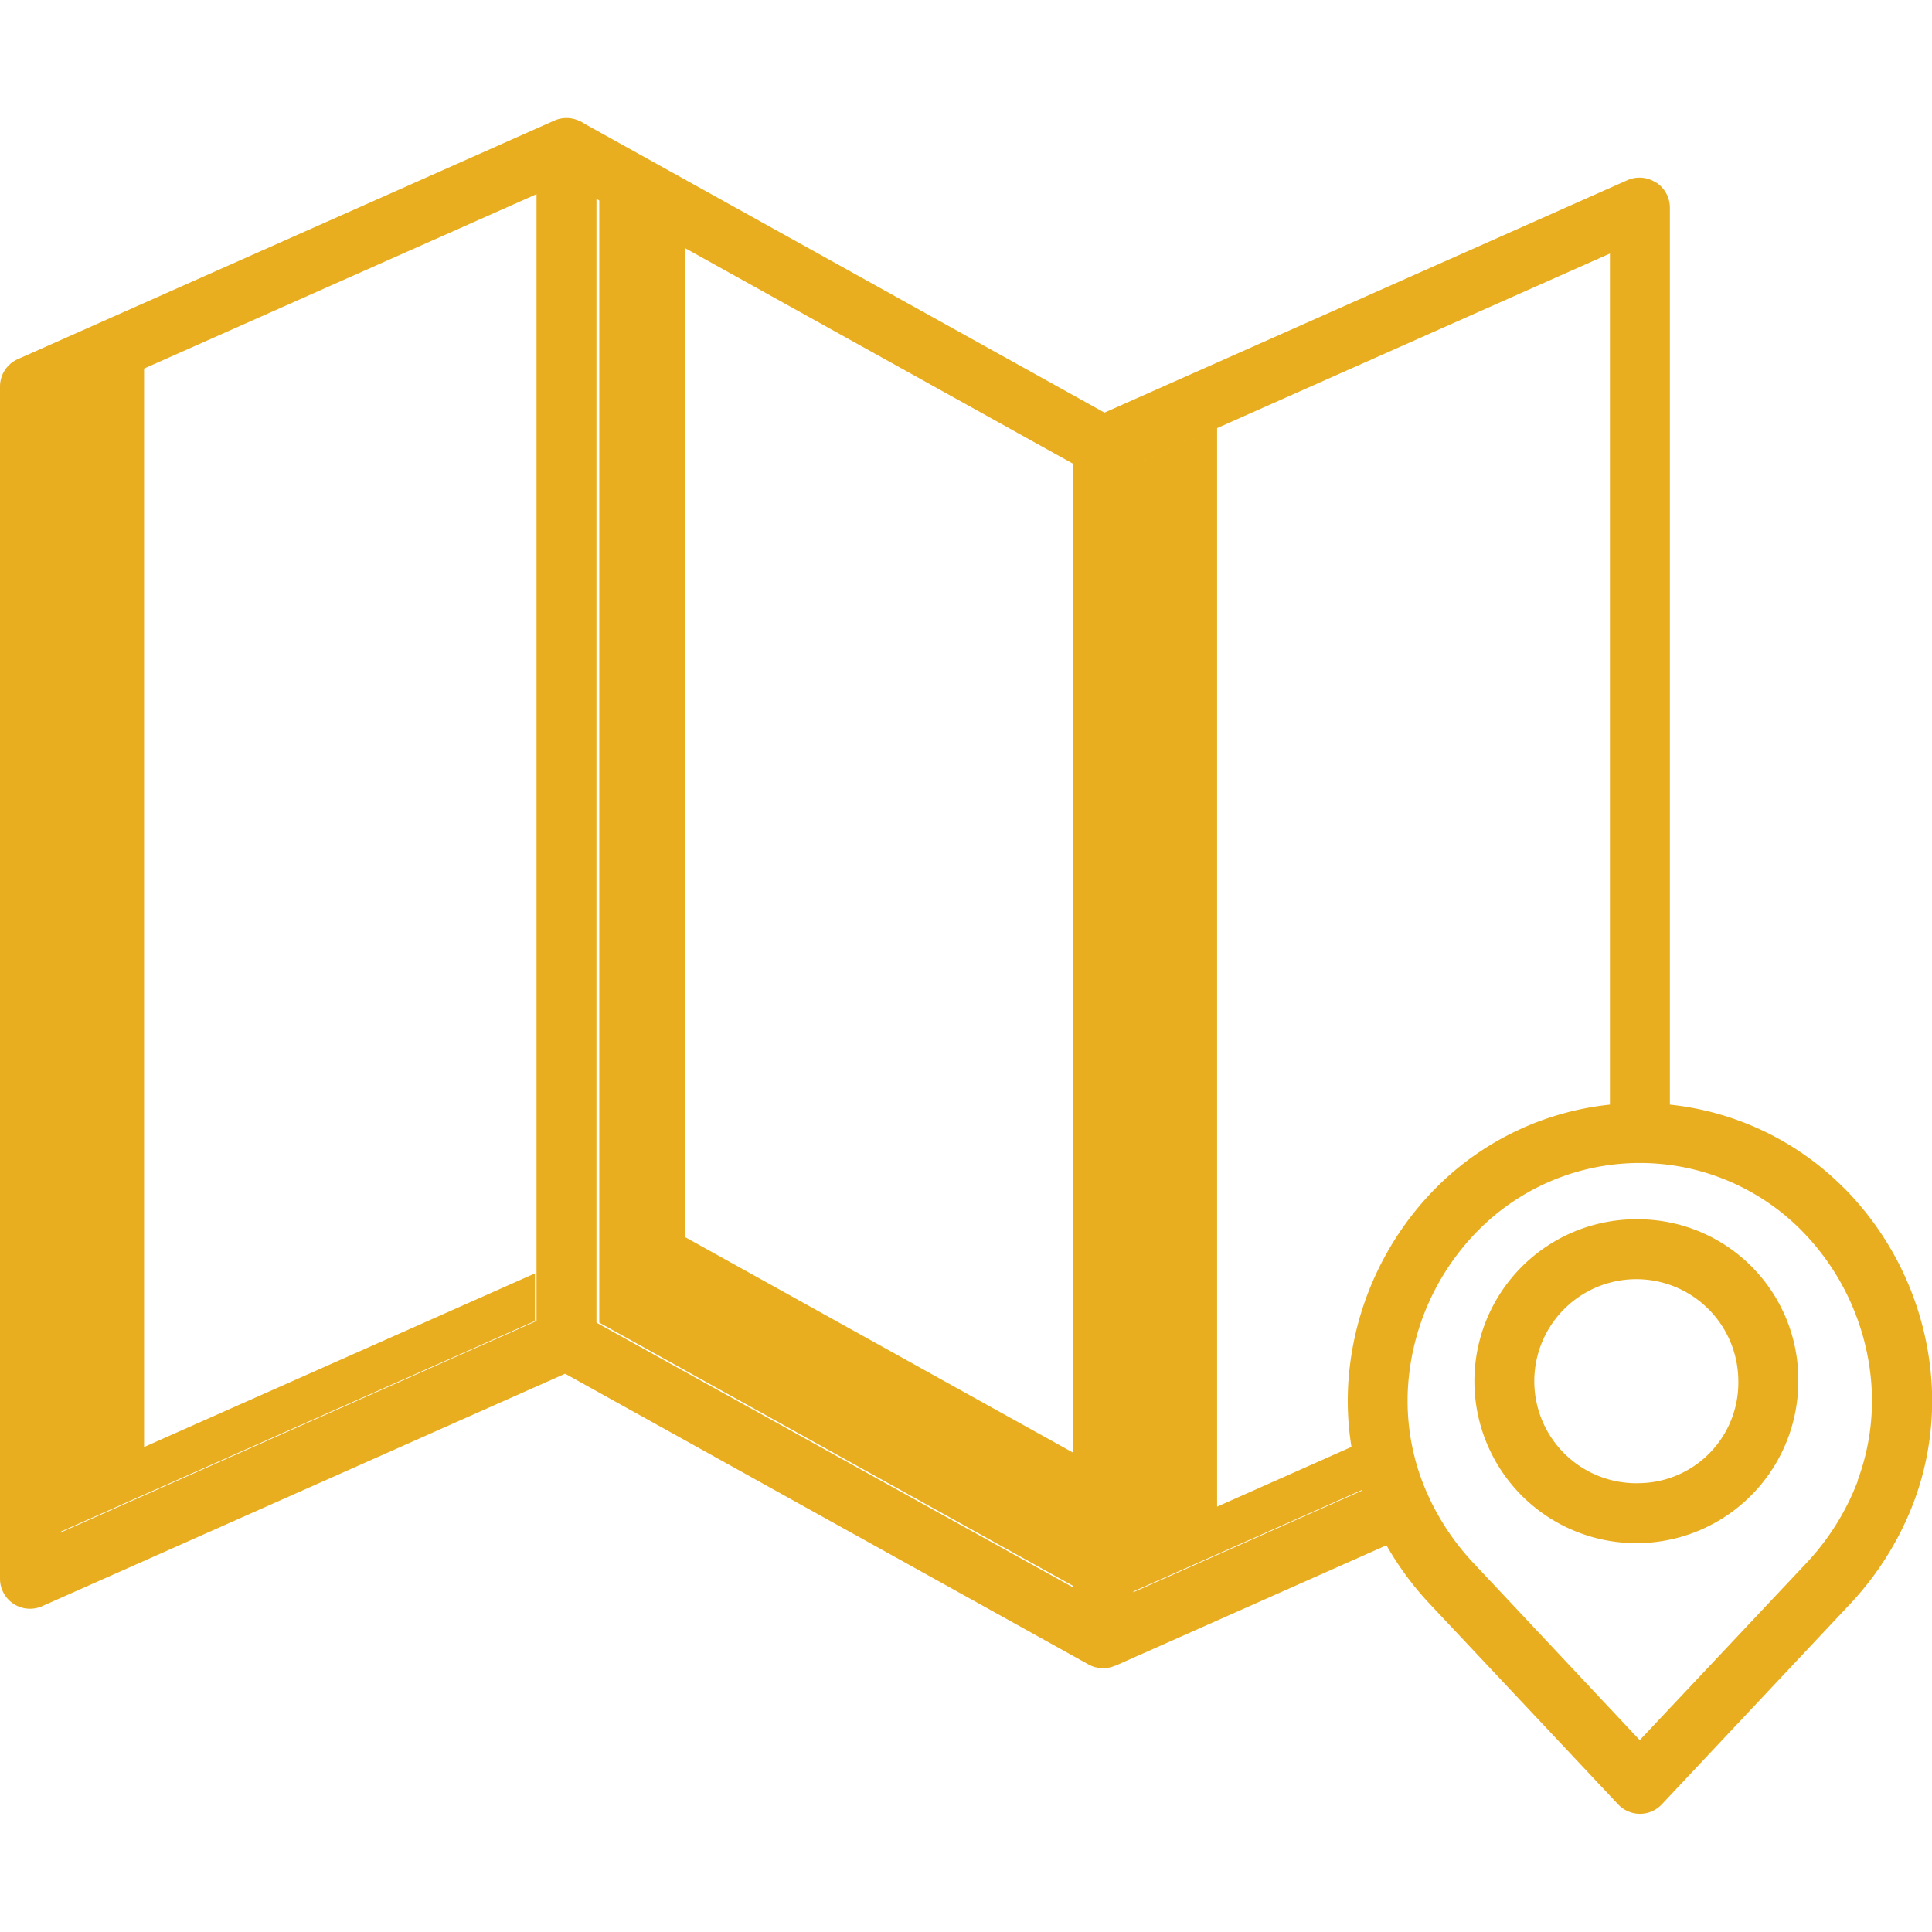 <svg xmlns="http://www.w3.org/2000/svg" xmlns:xlink="http://www.w3.org/1999/xlink" width="40" height="40" viewBox="0 0 40 40">
  <defs>
    <clipPath id="clip-path">
      <rect id="Rectangle_13014" data-name="Rectangle 13014" width="40" height="40" transform="translate(602 465)" fill="#e9ae20" stroke="#707070" stroke-width="1"/>
    </clipPath>
  </defs>
  <g id="Mask_Group_22" data-name="Mask Group 22" transform="translate(-602 -465)" clip-path="url(#clip-path)">
    <g id="_002-address" data-name="002-address" transform="translate(602 467.444)">
      <g id="Group_236" data-name="Group 236" transform="translate(1.21 1.676)">
        <path id="Path_352" data-name="Path 352" d="M3.589,30.11V7.769l-1.773.788V31.883L11.682,27.5v-.985Zm0,0" transform="translate(-1.816 -4.271)" fill="#e9ae20"/>
        <path id="Path_353" data-name="Path 353" d="M20.384,24.014V3.508l-1.773-.985V25.787l9.866,5.481V28.51Zm0,0" transform="translate(-7.414 -2.523)" fill="#e9ae20"/>
        <path id="Path_354" data-name="Path 354" d="M39.693,30.725l-2.78,1.236V9.62l-1.773.788V33.734L39.946,31.6Zm0,0" transform="translate(-12.924 -4.888)" fill="#e9ae20"/>
      </g>
      <path id="Path_355" data-name="Path 355" d="M39.836,1.344a.62.62,0,0,0-.59-.047L28.421,6.109,17.584.088a.621.621,0,0,0-.6,1.085L27.769,7.167V30.43L17.584,24.772a.621.621,0,0,0-.6,1.085l11.108,6.171.025.012.033.016.047.018.032.01c.017,0,.034.008.052.011l.031.006a.606.606,0,0,0,.066,0h.017a.688.688,0,0,0,.076-.005l.017,0a.556.556,0,0,0,.057-.011l.022-.006.053-.018.02-.008.007,0,6.152-2.734a.621.621,0,0,0-.5-1.134l-5.28,2.346V7.2l9.867-4.385v18.2a.621.621,0,0,0,1.241,0V1.865a.62.62,0,0,0-.283-.52Zm0,0" transform="translate(-5.554 -0.01)" fill="#e9ae20"/>
      <path id="Path_356" data-name="Path 356" d="M52.118,32.349a5.952,5.952,0,0,0-8.43,0,6.308,6.308,0,0,0-1.821,4.034,5.966,5.966,0,0,0,.36,2.456,6.4,6.4,0,0,0,1.372,2.18l3.853,4.1a.621.621,0,0,0,.905,0l3.853-4.1a6.4,6.4,0,0,0,1.372-2.18,5.966,5.966,0,0,0,.36-2.456,6.308,6.308,0,0,0-1.821-4.034Zm.3,6.064a5.16,5.16,0,0,1-1.11,1.756L47.9,43.79l-3.4-3.622a5.161,5.161,0,0,1-1.11-1.755,4.73,4.73,0,0,1-.287-1.948,5.066,5.066,0,0,1,1.463-3.24,4.71,4.71,0,0,1,6.671,0,5.066,5.066,0,0,1,1.462,3.24,4.733,4.733,0,0,1-.287,1.947Zm0,0" transform="translate(-13.951 -10.206)" fill="#e9ae20"/>
      <path id="Path_357" data-name="Path 357" d="M49.287,34.21a3.353,3.353,0,1,0,3.281,3.352A3.321,3.321,0,0,0,49.287,34.21Zm0,5.463a2.112,2.112,0,1,1,2.039-2.111A2.078,2.078,0,0,1,49.287,39.673Zm0,0" transform="translate(-15.336 -11.41)" fill="#e9ae20"/>
      <path id="Path_358" data-name="Path 358" d="M12.349,25.314V.63a.621.621,0,0,0-.873-.568L.369,5A.621.621,0,0,0,0,5.567V30.252a.621.621,0,0,0,.873.567L11.98,25.882a.62.62,0,0,0,.369-.567Zm-1.241-.4L1.241,29.3V5.97l9.867-4.385Zm0,0" transform="translate(0 -0.009)" fill="#e9ae20"/>
    </g>
  </g>
</svg>
